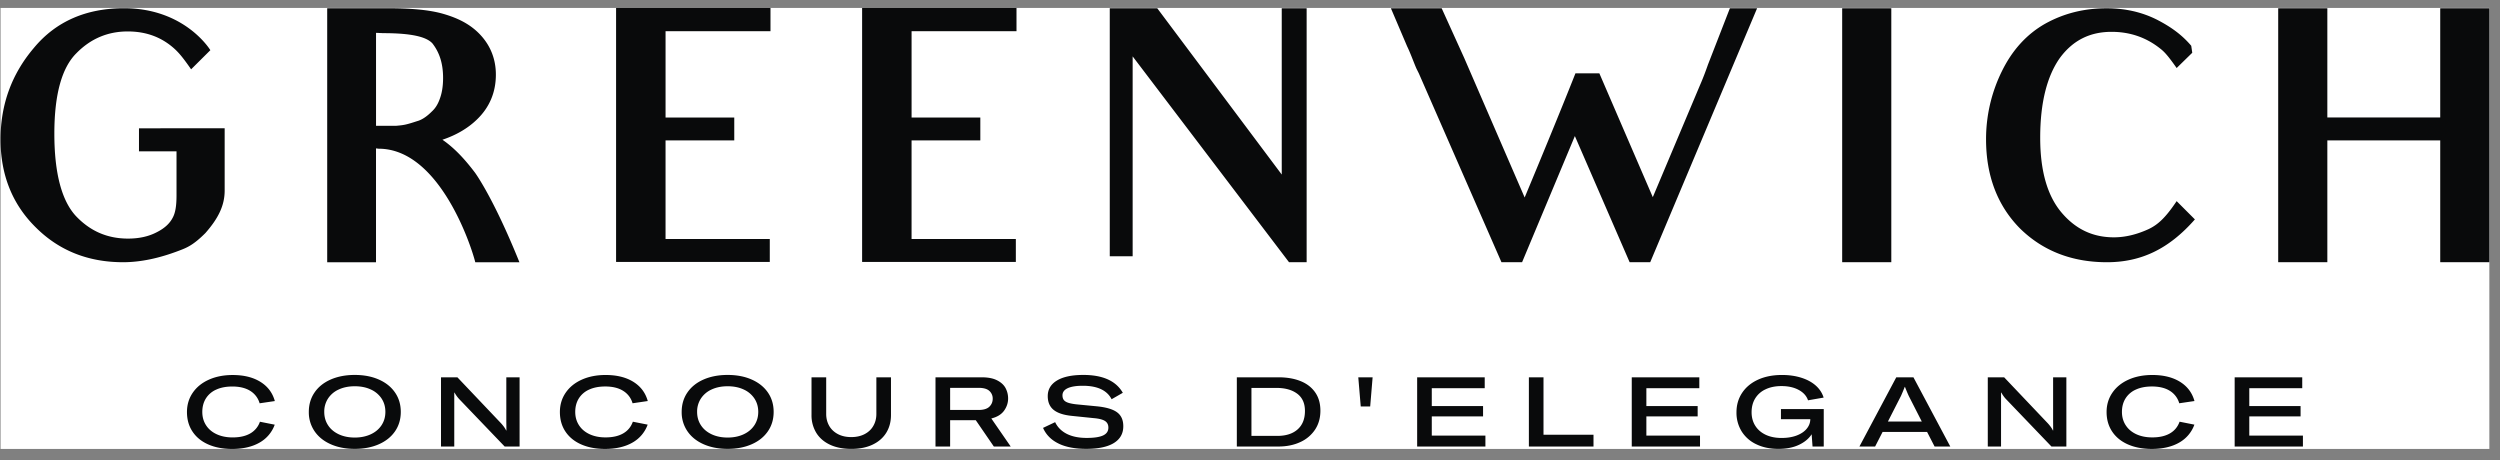 <svg fill="none" xmlns="http://www.w3.org/2000/svg" viewBox="0 0 201 37">
  <rect x="0" y="0" width="201" height="37" fill="#808080" stroke="none"/>
  <g clip-path="url(#clip0)">
    <path fill="#fff" d="M.045.638h200.099v35.458H.044z"/>
    <path d="M16.731 35.727c-.543-.242-.963-.588-1.257-1.034-.296-.446-.442-.968-.442-1.564 0-.581.154-1.096.463-1.55.31-.452.74-.802 1.298-1.053.556-.25 1.195-.375 1.916-.375.893 0 1.635.182 2.227.55.59.366.976.881 1.16 1.544l-1.222.18a1.722 1.722 0 00-.757-1c-.374-.233-.854-.35-1.438-.35-.495 0-.927.082-1.29.247a1.865 1.865 0 00-.834.71c-.193.31-.29.672-.29 1.09 0 .402.101.76.303 1.071.202.311.487.552.854.72.369.17.796.256 1.28.256.57 0 1.041-.105 1.412-.317a1.72 1.72 0 00.784-.944l1.19.236a2.702 2.702 0 01-1.236 1.45c-.59.335-1.323.502-2.205.502-.736-.004-1.373-.127-1.916-.369zM26.587 35.715c-.56-.249-.991-.596-1.298-1.047a2.684 2.684 0 01-.46-1.551c0-.59.153-1.111.46-1.56.304-.448.738-.796 1.298-1.043.56-.244 1.203-.369 1.935-.369s1.377.123 1.935.37c.56.246.994.594 1.302 1.042.31.448.464.97.464 1.56 0 .59-.155 1.111-.463 1.56-.31.45-.743.796-1.303 1.042-.56.247-1.204.37-1.935.37-.732 0-1.375-.125-1.935-.374zm3.218-.796c.373-.172.663-.416.871-.73.206-.313.309-.67.309-1.074 0-.408-.103-.766-.309-1.077a2.038 2.038 0 00-.867-.725c-.37-.172-.8-.258-1.285-.258-.485 0-.914.086-1.285.258a2.013 2.013 0 00-.863.725 1.92 1.92 0 00-.306 1.077c0 .4.1.76.306 1.075.204.313.494.555.867.73.374.173.8.259 1.281.259.479 0 .905-.088 1.28-.26zM35.456 30.335h1.318l3.512 3.699c.193.214.328.405.407.573h.024l-.009-.73v-3.542h1.067V35.9h-1.2l-3.621-3.778a2.551 2.551 0 01-.408-.558h-.023V35.9h-1.067v-5.565zM46.715 35.725c-.543-.243-.964-.588-1.258-1.034-.296-.447-.441-.968-.441-1.564 0-.582.154-1.097.463-1.55.309-.452.74-.802 1.298-1.053.556-.25 1.195-.375 1.916-.375.892 0 1.635.182 2.227.549.59.367.976.882 1.16 1.545l-1.222.18a1.722 1.722 0 00-.758-1c-.373-.234-.854-.35-1.437-.35-.496 0-.927.082-1.29.247a1.865 1.865 0 00-.834.71c-.193.31-.29.672-.29 1.09 0 .401.101.76.303 1.07.201.312.487.552.854.722.369.17.796.255 1.28.255.569 0 1.041-.105 1.412-.318.371-.212.633-.525.783-.944l1.191.236a2.701 2.701 0 01-1.236 1.45c-.588.335-1.324.503-2.205.503-.736-.005-1.373-.127-1.916-.37zM56.565 35.715c-.56-.249-.991-.596-1.298-1.047a2.684 2.684 0 01-.46-1.551c0-.59.153-1.111.46-1.56.305-.448.738-.796 1.298-1.043.56-.244 1.204-.369 1.935-.369.732 0 1.378.123 1.935.37.56.246.994.594 1.303 1.042.309.448.463.97.463 1.56 0 .59-.154 1.111-.463 1.56-.31.45-.743.796-1.303 1.042-.56.247-1.203.37-1.935.37-.73 0-1.375-.125-1.935-.374zm3.218-.796c.373-.172.663-.416.871-.73.206-.313.31-.67.31-1.074 0-.408-.104-.766-.31-1.077a2.038 2.038 0 00-.867-.725c-.37-.172-.8-.258-1.285-.258-.485 0-.914.086-1.285.258a2.014 2.014 0 00-.862.725 1.92 1.92 0 00-.307 1.077c0 .4.1.76.307 1.075.204.313.493.555.867.73.373.173.8.259 1.28.259.481 0 .908-.088 1.281-.26zM66.426 30.335v2.948c0 .35.08.667.238.948.159.283.393.504.697.667.305.163.668.243 1.086.243.412 0 .772-.082 1.077-.243.305-.16.539-.384.697-.667.16-.28.239-.599.239-.948v-2.948h1.175v3.034c0 .534-.124 1.004-.375 1.416-.251.41-.616.73-1.095.96-.478.23-1.05.346-1.72.346-.674 0-1.25-.116-1.731-.345-.481-.23-.846-.552-1.095-.964a2.691 2.691 0 01-.373-1.418V30.34h1.18v-.004zM78.453 33.783H76.39V35.9h-1.176v-5.565h3.699c.523 0 .944.081 1.261.247.32.165.545.375.678.63.133.256.2.53.2.824 0 .356-.11.685-.326.985-.217.3-.558.509-1.024.624l1.56 2.258h-1.356l-1.454-2.12zm-2.062-.822h2.28c.401 0 .693-.088.873-.262.18-.173.27-.39.27-.645a.815.815 0 00-.265-.62c-.178-.168-.47-.252-.878-.252h-2.28v1.779zM85.1 35.657c-.587-.287-.998-.706-1.239-1.255l.972-.461c.193.407.504.72.933.94.43.218.964.328 1.607.328.597 0 1.034-.067 1.318-.2.283-.133.422-.343.422-.63 0-.237-.09-.412-.27-.53-.18-.118-.485-.196-.914-.232l-1.755-.18c-.663-.067-1.152-.23-1.465-.485-.314-.256-.47-.625-.47-1.105 0-.539.249-.957.744-1.255.496-.299 1.202-.447 2.116-.447 1.568 0 2.626.479 3.175 1.436l-.901.517c-.371-.721-1.144-1.082-2.32-1.082-.527 0-.93.065-1.212.196-.278.13-.418.322-.418.573 0 .156.037.283.11.377.073.095.193.168.36.223.167.054.399.099.697.129l1.63.157c.743.077 1.277.24 1.603.487.327.246.49.615.49 1.113 0 .59-.256 1.04-.764 1.352-.509.31-1.247.465-2.214.465-.906 0-1.652-.143-2.236-.43zM99.44 30.335h3.341c.68 0 1.272.1 1.781.305.506.203.899.506 1.18.91.281.403.418.892.418 1.473 0 .582-.144 1.088-.431 1.521a2.813 2.813 0 01-1.2 1.005c-.512.236-1.094.351-1.748.351h-3.34v-5.565zm3.253 4.711c.699 0 1.246-.175 1.637-.525.393-.35.588-.843.588-1.483 0-.611-.206-1.072-.622-1.384-.414-.31-.974-.465-1.674-.465h-2.006v3.857h2.077zM109.206 30.335h1.152l-.195 2.343h-.76l-.197-2.343zM119.427 35.023v.877h-5.488v-5.565h5.432v.877h-4.256v1.436h4.123v.83h-4.123v1.545h4.312zM122.922 30.335h1.176v4.617h4.02v.948h-5.196v-5.565zM136.681 35.023v.877h-5.488v-5.565h5.432v.877h-4.257v1.436h4.124v.83h-4.124v1.545h4.313zM141.201 35.716a2.767 2.767 0 01-1.176-1.038 2.848 2.848 0 01-.412-1.528c0-.585.15-1.105.451-1.56.3-.454.725-.808 1.276-1.062.552-.253 1.195-.38 1.933-.38.575 0 1.095.076 1.56.224.466.148.85.358 1.157.63.304.273.515.595.63.964l-1.255.219c-.116-.346-.362-.623-.74-.83-.38-.209-.845-.314-1.399-.314-.487 0-.909.086-1.274.26a1.898 1.898 0 00-.835.734c-.193.315-.289.686-.289 1.109 0 .412.098.774.294 1.085.195.312.476.554.838.726.363.171.788.257 1.275.257.459 0 .862-.064 1.21-.195.347-.131.616-.31.804-.535.189-.225.288-.471.299-.744v-.032h-2.36v-.815h3.441v3.01h-.901l-.071-.987c-.229.356-.573.64-1.028.854-.454.214-1.002.322-1.645.322-.68 0-1.275-.125-1.783-.374zM154.936 34.725h-3.574l-.603 1.175h-1.261l2.963-5.565h1.379l2.963 5.565h-1.262l-.605-1.175zm-.422-.83l-1.051-2.063c-.073-.156-.176-.399-.305-.729h-.015c-.131.33-.234.573-.305.73l-1.051 2.061h2.727zM159.816 30.335h1.317l3.512 3.699c.193.214.328.405.408.573h.023l-.006-.73v-3.542h1.066V35.9h-1.199l-3.622-3.778a2.11 2.11 0 01-.236-.283 2.4 2.4 0 01-.171-.275h-.024V35.9h-1.066v-5.565h-.002zM171.072 35.725c-.543-.243-.964-.588-1.258-1.034-.296-.447-.444-.968-.444-1.564 0-.582.155-1.097.464-1.55.309-.452.74-.802 1.298-1.053.555-.25 1.195-.375 1.916-.375.892 0 1.635.182 2.227.549.59.367.976.882 1.16 1.545l-1.223.18a1.727 1.727 0 00-.757-1c-.373-.234-.854-.35-1.437-.35-.496 0-.927.082-1.29.247a1.866 1.866 0 00-.834.71c-.193.31-.29.672-.29 1.09 0 .401.101.76.303 1.07.201.312.487.552.853.722.369.17.796.255 1.283.255.569 0 1.039-.105 1.412-.318.371-.212.633-.525.783-.944l1.191.236a2.707 2.707 0 01-1.234 1.45c-.588.335-1.323.503-2.207.503-.736-.005-1.373-.127-1.916-.37zM185.155 35.023v.877h-5.488v-5.565h5.433v.877h-4.257v1.436h4.124v.83h-4.124v1.545h4.312zM12.308 10.316h-1.134v1.852h3.018v3.52c0 .829-.08 1.414-.32 1.841-.214.401-.587.8-1.28 1.148-.668.348-1.442.506-2.296.506-1.682 0-3.07-.613-4.218-1.84C4.984 16.14 4.37 13.979 4.37 10.75c0-3.257.64-5.338 1.762-6.46 1.173-1.202 2.563-1.762 4.136-1.762 1.521 0 2.802.48 3.87 1.496.294.293.56.587 1.228 1.549l1.547-1.539S14.889.662 9.974.662c-3.016 0-5.473 1.04-7.26 3.203C.924 5.974.044 8.43.044 11.207c0 2.83.934 5.204 2.83 7.073 1.87 1.869 4.217 2.802 7.02 2.802 1.415 0 2.91-.32 4.513-.933.64-.24 1.152-.457 2.109-1.414 1.034-1.178 1.547-2.208 1.547-3.415v-5.006h-3.87M35.57 11.235c1.12-.373 2.056-.933 2.75-1.603 1.04-.987 1.548-2.216 1.548-3.63 0-1.201-.401-2.27-1.201-3.15-.8-.881-1.815-1.387-3.017-1.735C34.45.769 32.9.662 31.085.662h-4.778V21.085h3.924V11.93l.214.026c4.886 0 7.447 7.82 7.767 9.129h3.55c-2.108-5.23-3.576-7.207-3.576-7.207-.746-.987-1.6-1.948-2.615-2.643zm-.853-2.268c-.32.32-.693.614-1.094.747-.266.08-.56.186-.88.266-.294.08-.588.107-.882.133h-1.628V2.64l.588.026c2.268 0 3.469.294 3.95.828.534.693.853 1.55.853 2.776 0 .721-.107 1.255-.266 1.682-.16.453-.375.775-.641 1.015zM49.533 6.004V21.058h12.358v-1.843H53.51v-7.927H59.035V9.447H53.511V2.506h8.436V.638H49.533v5.366zM69.314 6.004V21.058h12.36v-1.843H73.29v-7.927H78.818V9.447h-5.527V2.506h8.436V.638H69.314v5.366zM103.052 4.614v9.42L93.042.663h-3.817V20.602h1.84V4.533l12.573 16.55h1.416V.662h-2.002v3.952zM137.318 5.202c-.159.455-.373 1.04-.642 1.654l-3.791 8.996-4.297-9.957h-1.922s-1.255 3.203-4.083 9.983l-4.857-11.21L115.91.664h-4.082l1.308 3.07c.108.215.241.535.348.8.161.402.294.747.401.988l.187.373 6.646 15.188h1.657l4.244-10.144 4.404 10.144h1.654l5.739-13.641 2.856-6.78h-2.188l-1.766 4.54zM148.111 6.028v15.055h3.95V.662h-3.95v5.366zM172.76 18.414c-.987.455-1.923.667-2.802.667-1.682 0-3.07-.641-4.218-2.001-1.122-1.335-1.708-3.31-1.708-6.005 0-2.856.56-4.965 1.575-6.407 1.04-1.414 2.403-2.109 4.164-2.109 1.442 0 2.751.427 3.896 1.335.348.266.642.588 1.335 1.574l1.255-1.227-.082-.56c-.746-.881-1.628-1.52-2.776-2.109-1.227-.613-2.564-.907-4.031-.907-1.787 0-3.416.401-4.911 1.227-1.521.854-2.695 2.163-3.523 3.87a12.333 12.333 0 00-1.255 5.446c0 2.909.907 5.312 2.722 7.153 1.843 1.815 4.193 2.722 6.995 2.722 2.722 0 4.964-1.04 7.073-3.443l-1.467-1.468c-.908 1.36-1.521 1.895-2.242 2.242zM196.194.662v8.784h-9.076V.662h-3.951v20.42h3.951v-9.796h9.076v9.797h3.95V.663h-3.95z" fill="#090A0B"/>
  </g>
  <defs>
    <clipPath id="clip0">
      <path fill="#fff" transform="translate(.045 .638)" d="M0 0h200.099v35.458H0z"/>
    </clipPath>
  </defs>
</svg>
